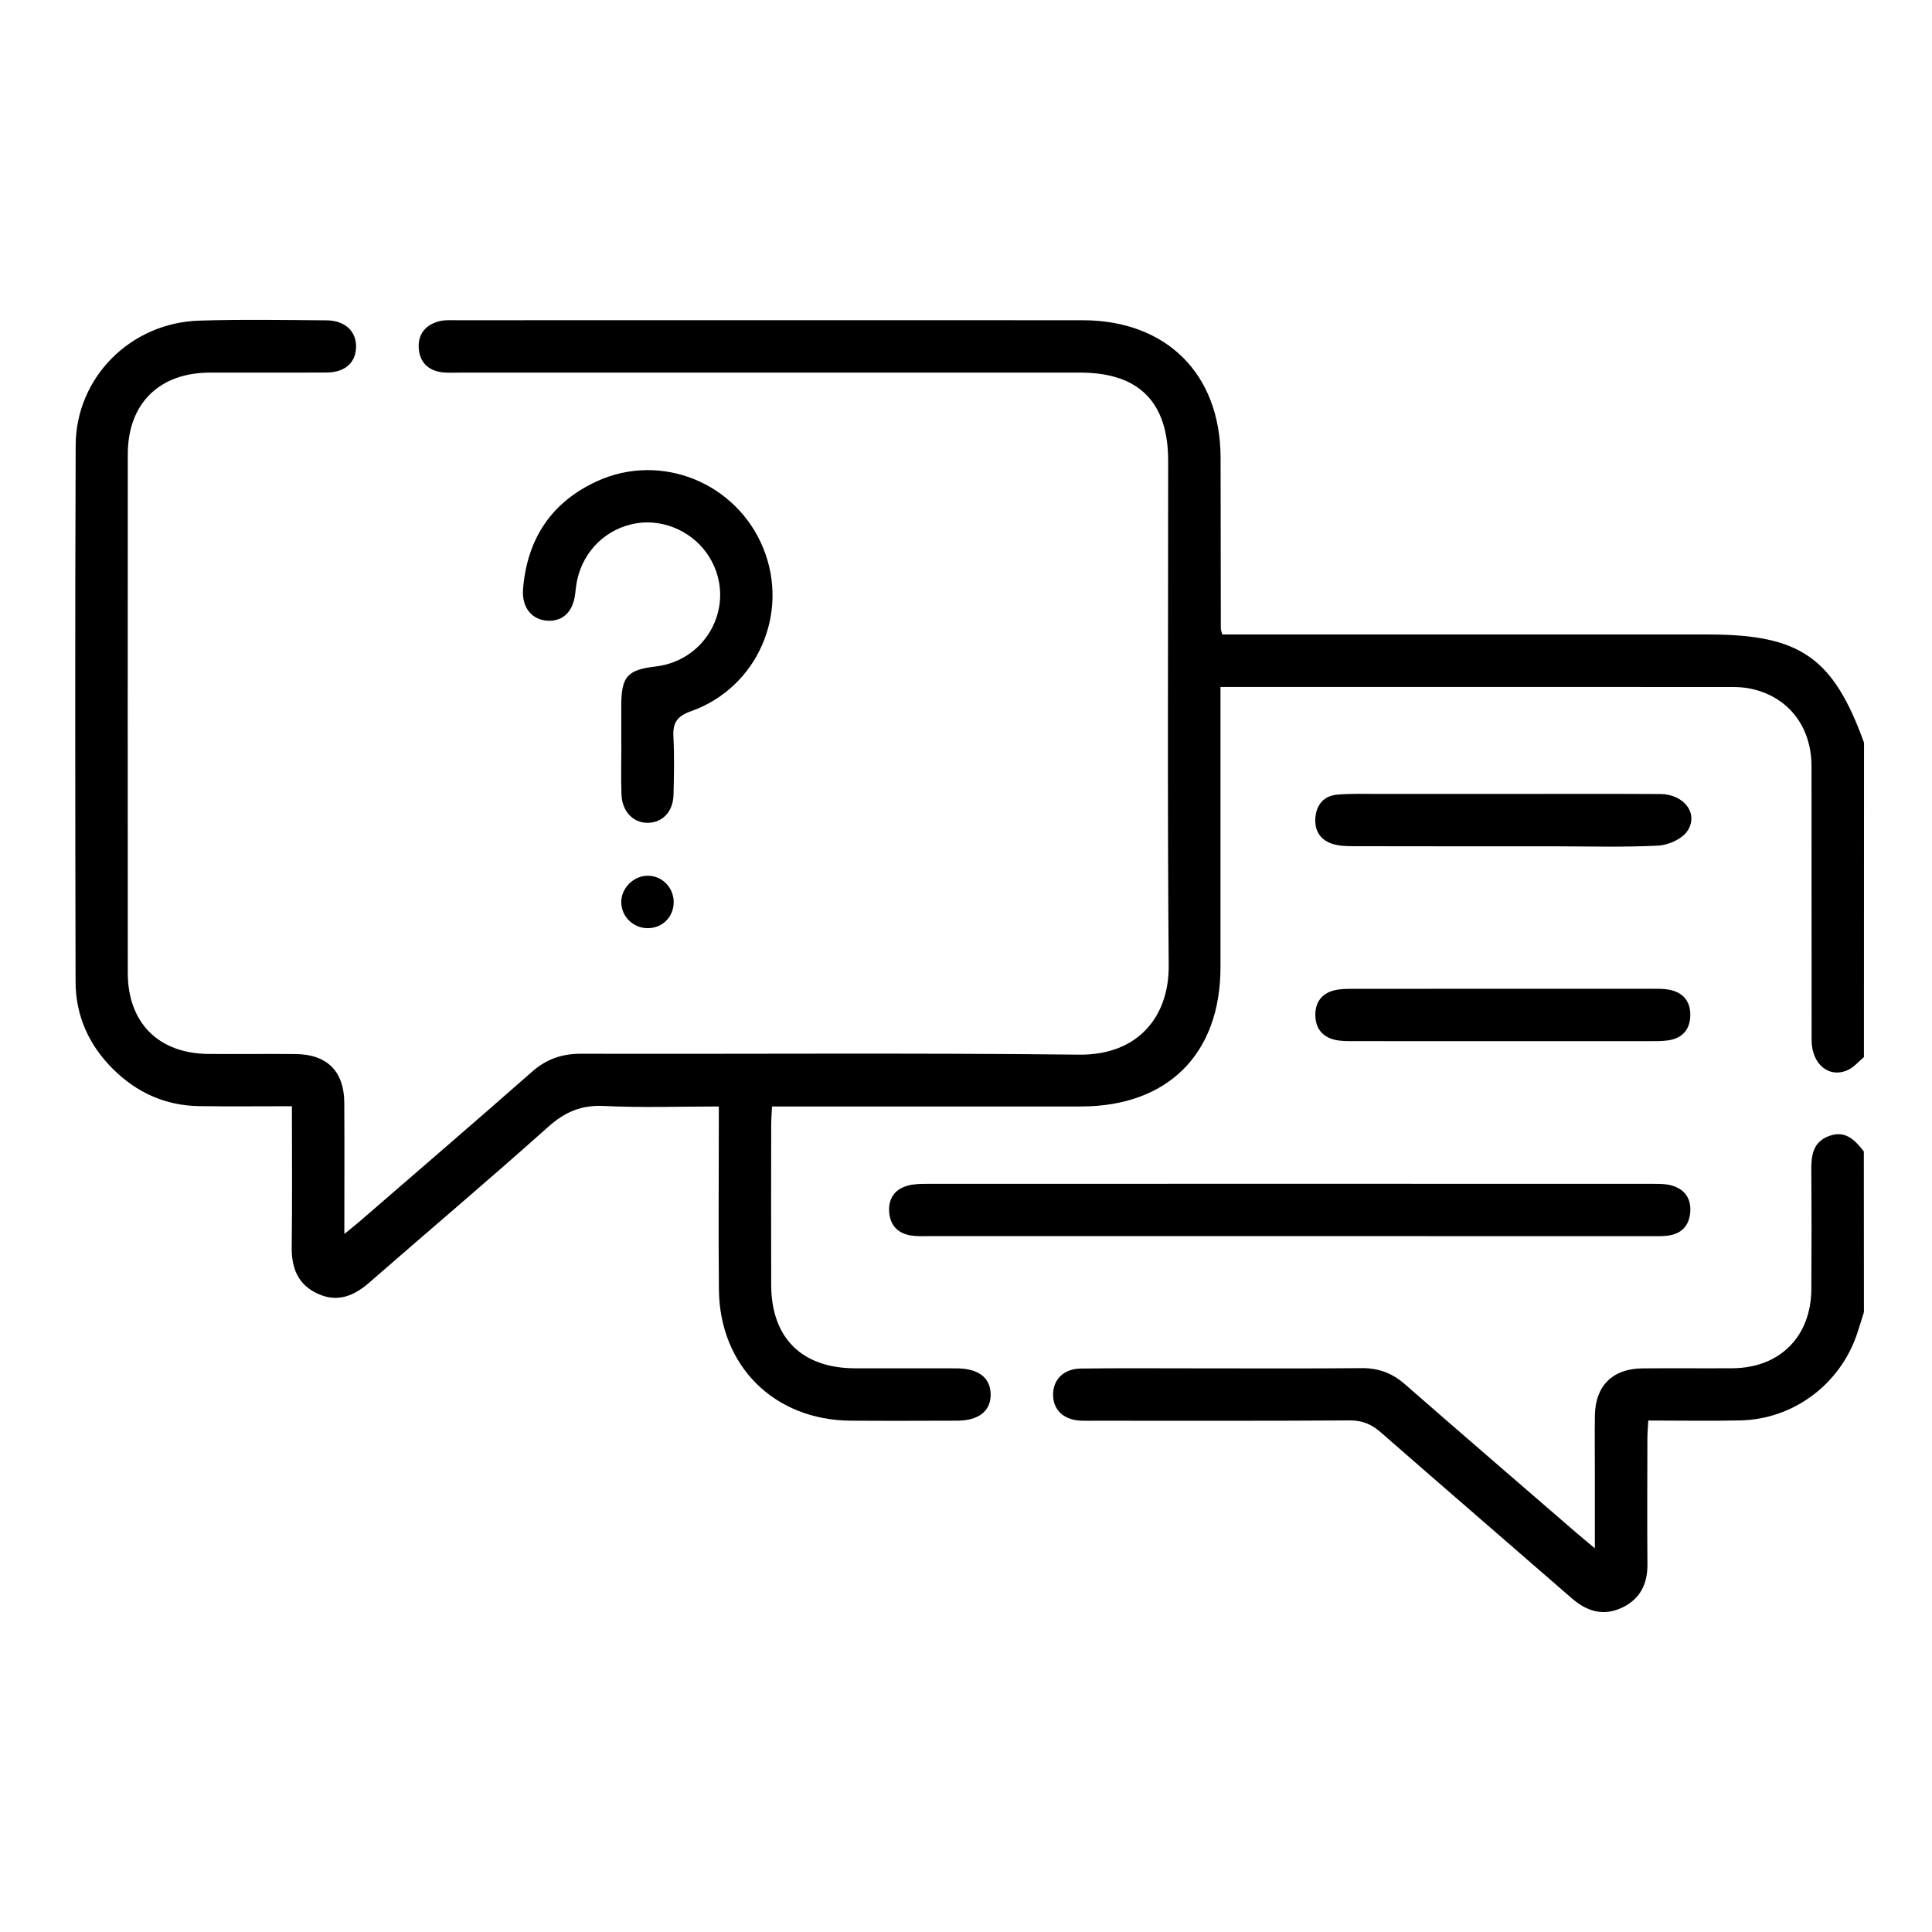<svg xml:space="preserve" style="enable-background:new 0 0 384 384;" viewBox="0 0 384 384" y="0px" x="0px" xmlns:xlink="http://www.w3.org/1999/xlink" xmlns="http://www.w3.org/2000/svg" id="Capa_1" version="1.1">
<g>
	<path d="M370.47,210.11c-1.04,0.86-1.96,1.98-3.14,2.54c-3.76,1.76-7.25-1.1-7.26-5.92c-0.03-18.17,0.01-36.34-0.02-54.5
		c-0.02-7.98-4.8-13.92-12.3-15.39c-1.13-0.22-2.3-0.29-3.45-0.29c-32.98-0.02-65.96-0.01-98.94-0.01c-0.78,0-1.57,0-2.78,0
		c0,1.54,0,2.77,0,4c0,17.24,0.01,34.48,0,51.73c-0.01,17.2-10.47,27.63-27.7,27.65c-19.09,0.02-38.19,0-57.28,0
		c-1.26,0-2.52,0-4.15,0c-0.07,1.34-0.16,2.45-0.17,3.56c-0.01,10.65-0.03,21.29,0,31.94c0.03,10.5,6.1,16.51,16.64,16.54
		c6.71,0.02,13.42-0.01,20.14,0.01c4.39,0.01,6.78,1.83,6.84,5.14c0.05,3.33-2.35,5.25-6.67,5.26c-7.06,0.02-14.12,0.05-21.18,0
		c-15.17-0.12-26-10.86-26.16-26.03c-0.11-10.76-0.02-21.52-0.02-32.29c0-1.24,0-2.48,0-4.13c-7.85,0-15.35,0.27-22.82-0.1
		c-4.51-0.22-7.78,1.19-11.1,4.16c-11.73,10.49-23.75,20.64-35.61,30.99c-3.05,2.66-6.29,3.94-10.16,2.18
		c-3.97-1.81-5.26-5.11-5.2-9.34c0.12-9.13,0.04-18.26,0.04-27.94c-6.29,0-12.37,0.07-18.46-0.02c-6.68-0.1-12.37-2.68-17.08-7.35
		c-4.82-4.77-7.45-10.62-7.46-17.4c-0.07-35.53-0.12-71.05,0.02-106.58c0.05-13.5,10.91-24.36,24.53-24.79
		c8.44-0.27,16.89-0.12,25.34-0.06c3.71,0.03,5.96,2.22,5.86,5.39c-0.1,3.07-2.22,4.96-5.86,4.98c-7.75,0.05-15.51-0.01-23.26,0.02
		c-10.06,0.04-16.25,6.21-16.25,16.23c-0.02,34.37-0.02,68.74,0,103.11c0.01,9.88,6.1,15.99,16,16.08
		c5.79,0.05,11.57-0.03,17.36,0.02c6.25,0.06,9.64,3.44,9.67,9.69c0.05,8.42,0.01,16.85,0.01,26.07c1.43-1.17,2.36-1.9,3.26-2.68
		c11.37-9.85,22.78-19.65,34.07-29.58c2.88-2.53,5.96-3.57,9.77-3.56c32.98,0.08,65.96-0.19,98.94,0.18
		c11.68,0.13,17.89-7.53,17.81-17.71c-0.28-33.44-0.1-66.89-0.11-100.33c0-11.68-5.83-17.52-17.47-17.52c-41.08,0-82.16,0-123.24,0
		c-1.16,0-2.32,0.07-3.47-0.05c-2.98-0.31-4.67-2.13-4.78-5c-0.11-2.76,1.54-4.56,4.21-5.19c1.1-0.26,2.3-0.17,3.46-0.17
		c41.43-0.01,82.86-0.02,124.28,0c16.68,0.01,27.39,10.67,27.43,27.29c0.03,11.34,0.03,22.68,0.05,34.02c0,0.22,0.1,0.44,0.29,1.15
		c1.21,0,2.55,0,3.89,0c30.9,0,61.79,0,92.69,0c18.28,0,24.83,4.55,30.97,21.5C370.47,168.45,370.47,189.28,370.47,210.11z"></path>
	<path d="M370.47,260.8c-0.45,1.42-0.88,2.86-1.35,4.27c-3.38,10.08-12.64,17.02-23.25,17.25c-5.99,0.13-11.99,0.02-18.26,0.02
		c-0.07,1.38-0.18,2.49-0.18,3.6c-0.01,8.33-0.06,16.65,0.01,24.98c0.03,3.99-1.51,6.98-5.15,8.66c-3.69,1.7-6.92,0.67-9.89-1.91
		c-12.64-11.01-25.35-21.95-37.97-32.99c-1.84-1.61-3.67-2.38-6.18-2.36c-16.88,0.11-33.77,0.06-50.65,0.06
		c-0.93,0-1.85,0.03-2.78-0.01c-3.35-0.16-5.42-2.04-5.51-4.99c-0.1-3.09,2.03-5.32,5.49-5.37c7.4-0.1,14.8-0.04,22.2-0.04
		c11.22,0,22.44,0.06,33.65-0.04c3.31-0.03,6.02,0.97,8.52,3.14c11.32,9.89,22.71,19.7,34.08,29.53c1.03,0.89,2.08,1.75,3.74,3.14
		c0-5.7,0-10.72,0-15.73c0-3.58-0.05-7.17,0.01-10.75c0.1-5.8,3.51-9.21,9.36-9.28c6.01-0.07,12.03,0.02,18.04-0.03
		c9.37-0.08,15.57-6.32,15.62-15.74c0.04-7.86,0.05-15.73-0.01-23.59c-0.03-2.95,0.31-5.62,3.5-6.82c3.27-1.22,5.17,0.79,6.94,3.06
		C370.47,239.5,370.47,250.15,370.47,260.8z"></path>
	<path d="M256.62,245.69c-23.93,0-47.86,0-71.79,0c-1.27,0-2.56,0.07-3.81-0.13c-2.6-0.43-4.11-2.05-4.29-4.68
		c-0.18-2.63,1.08-4.48,3.62-5.21c1.19-0.34,2.51-0.37,3.77-0.37c48.21-0.02,96.42-0.02,144.62,0c1.15,0,2.34,0,3.43,0.3
		c2.71,0.74,4.02,2.66,3.77,5.44c-0.24,2.63-1.78,4.21-4.42,4.55c-1.25,0.16-2.54,0.11-3.81,0.11
		C304.02,245.7,280.32,245.69,256.62,245.69z"></path>
	<path d="M123.48,147.91c0-2.54-0.01-5.09,0-7.63c0.02-5.82,1.18-7.14,6.84-7.81c10.49-1.24,16.15-12.66,10.73-21.64
		c-2.99-4.96-8.89-7.73-14.51-6.83c-5.88,0.95-10.5,5.32-11.81,11.23c-0.2,0.9-0.3,1.82-0.4,2.74c-0.4,3.57-2.4,5.55-5.47,5.4
		c-3.14-0.16-5.19-2.61-4.9-6.3c0.8-9.93,5.62-17.28,14.72-21.43c12.77-5.83,27.8,0.36,33.06,13.4c5.2,12.89-1.2,27.62-14.37,32.31
		c-2.89,1.03-3.67,2.36-3.52,5.15c0.2,3.8,0.11,7.63,0.02,11.44c-0.08,3.31-2.09,5.48-4.94,5.6c-2.94,0.12-5.25-2.12-5.4-5.56
		c-0.14-3.35-0.03-6.71-0.03-10.06C123.49,147.91,123.49,147.91,123.48,147.91z"></path>
	<path d="M298.77,157.8c10.41,0,20.83-0.04,31.24,0.02c4.77,0.03,7.72,4,5.31,7.43c-1.1,1.57-3.76,2.73-5.78,2.83
		c-7.04,0.34-14.11,0.13-21.17,0.13c-13.08,0-26.15,0.01-39.23-0.02c-1.38,0-2.81-0.03-4.12-0.41c-2.54-0.73-3.78-2.61-3.58-5.24
		c0.21-2.62,1.7-4.37,4.34-4.6c2.76-0.24,5.55-0.14,8.32-0.14C282.34,157.79,290.55,157.8,298.77,157.8z"></path>
	<path d="M298.68,206.94c-9.84,0-19.67,0.01-29.51-0.01c-1.27,0-2.57,0.03-3.8-0.25c-2.58-0.58-3.93-2.34-3.94-4.98
		c0-2.49,1.27-4.2,3.67-4.84c1.21-0.32,2.52-0.32,3.78-0.32c19.9-0.02,39.81-0.02,59.71-0.01c1.04,0,2.1-0.02,3.11,0.17
		c2.77,0.51,4.29,2.26,4.26,5.07c-0.03,2.79-1.51,4.57-4.33,5c-1.25,0.19-2.54,0.17-3.81,0.17
		C318.12,206.95,308.4,206.94,298.68,206.94z"></path>
	<path d="M133.9,179.36c-0.03,2.98-2.34,5.2-5.32,5.12c-2.78-0.08-5.04-2.32-5.1-5.07c-0.07-2.82,2.38-5.33,5.23-5.35
		C131.59,174.03,133.93,176.42,133.9,179.36z"></path>
</g>
</svg>
